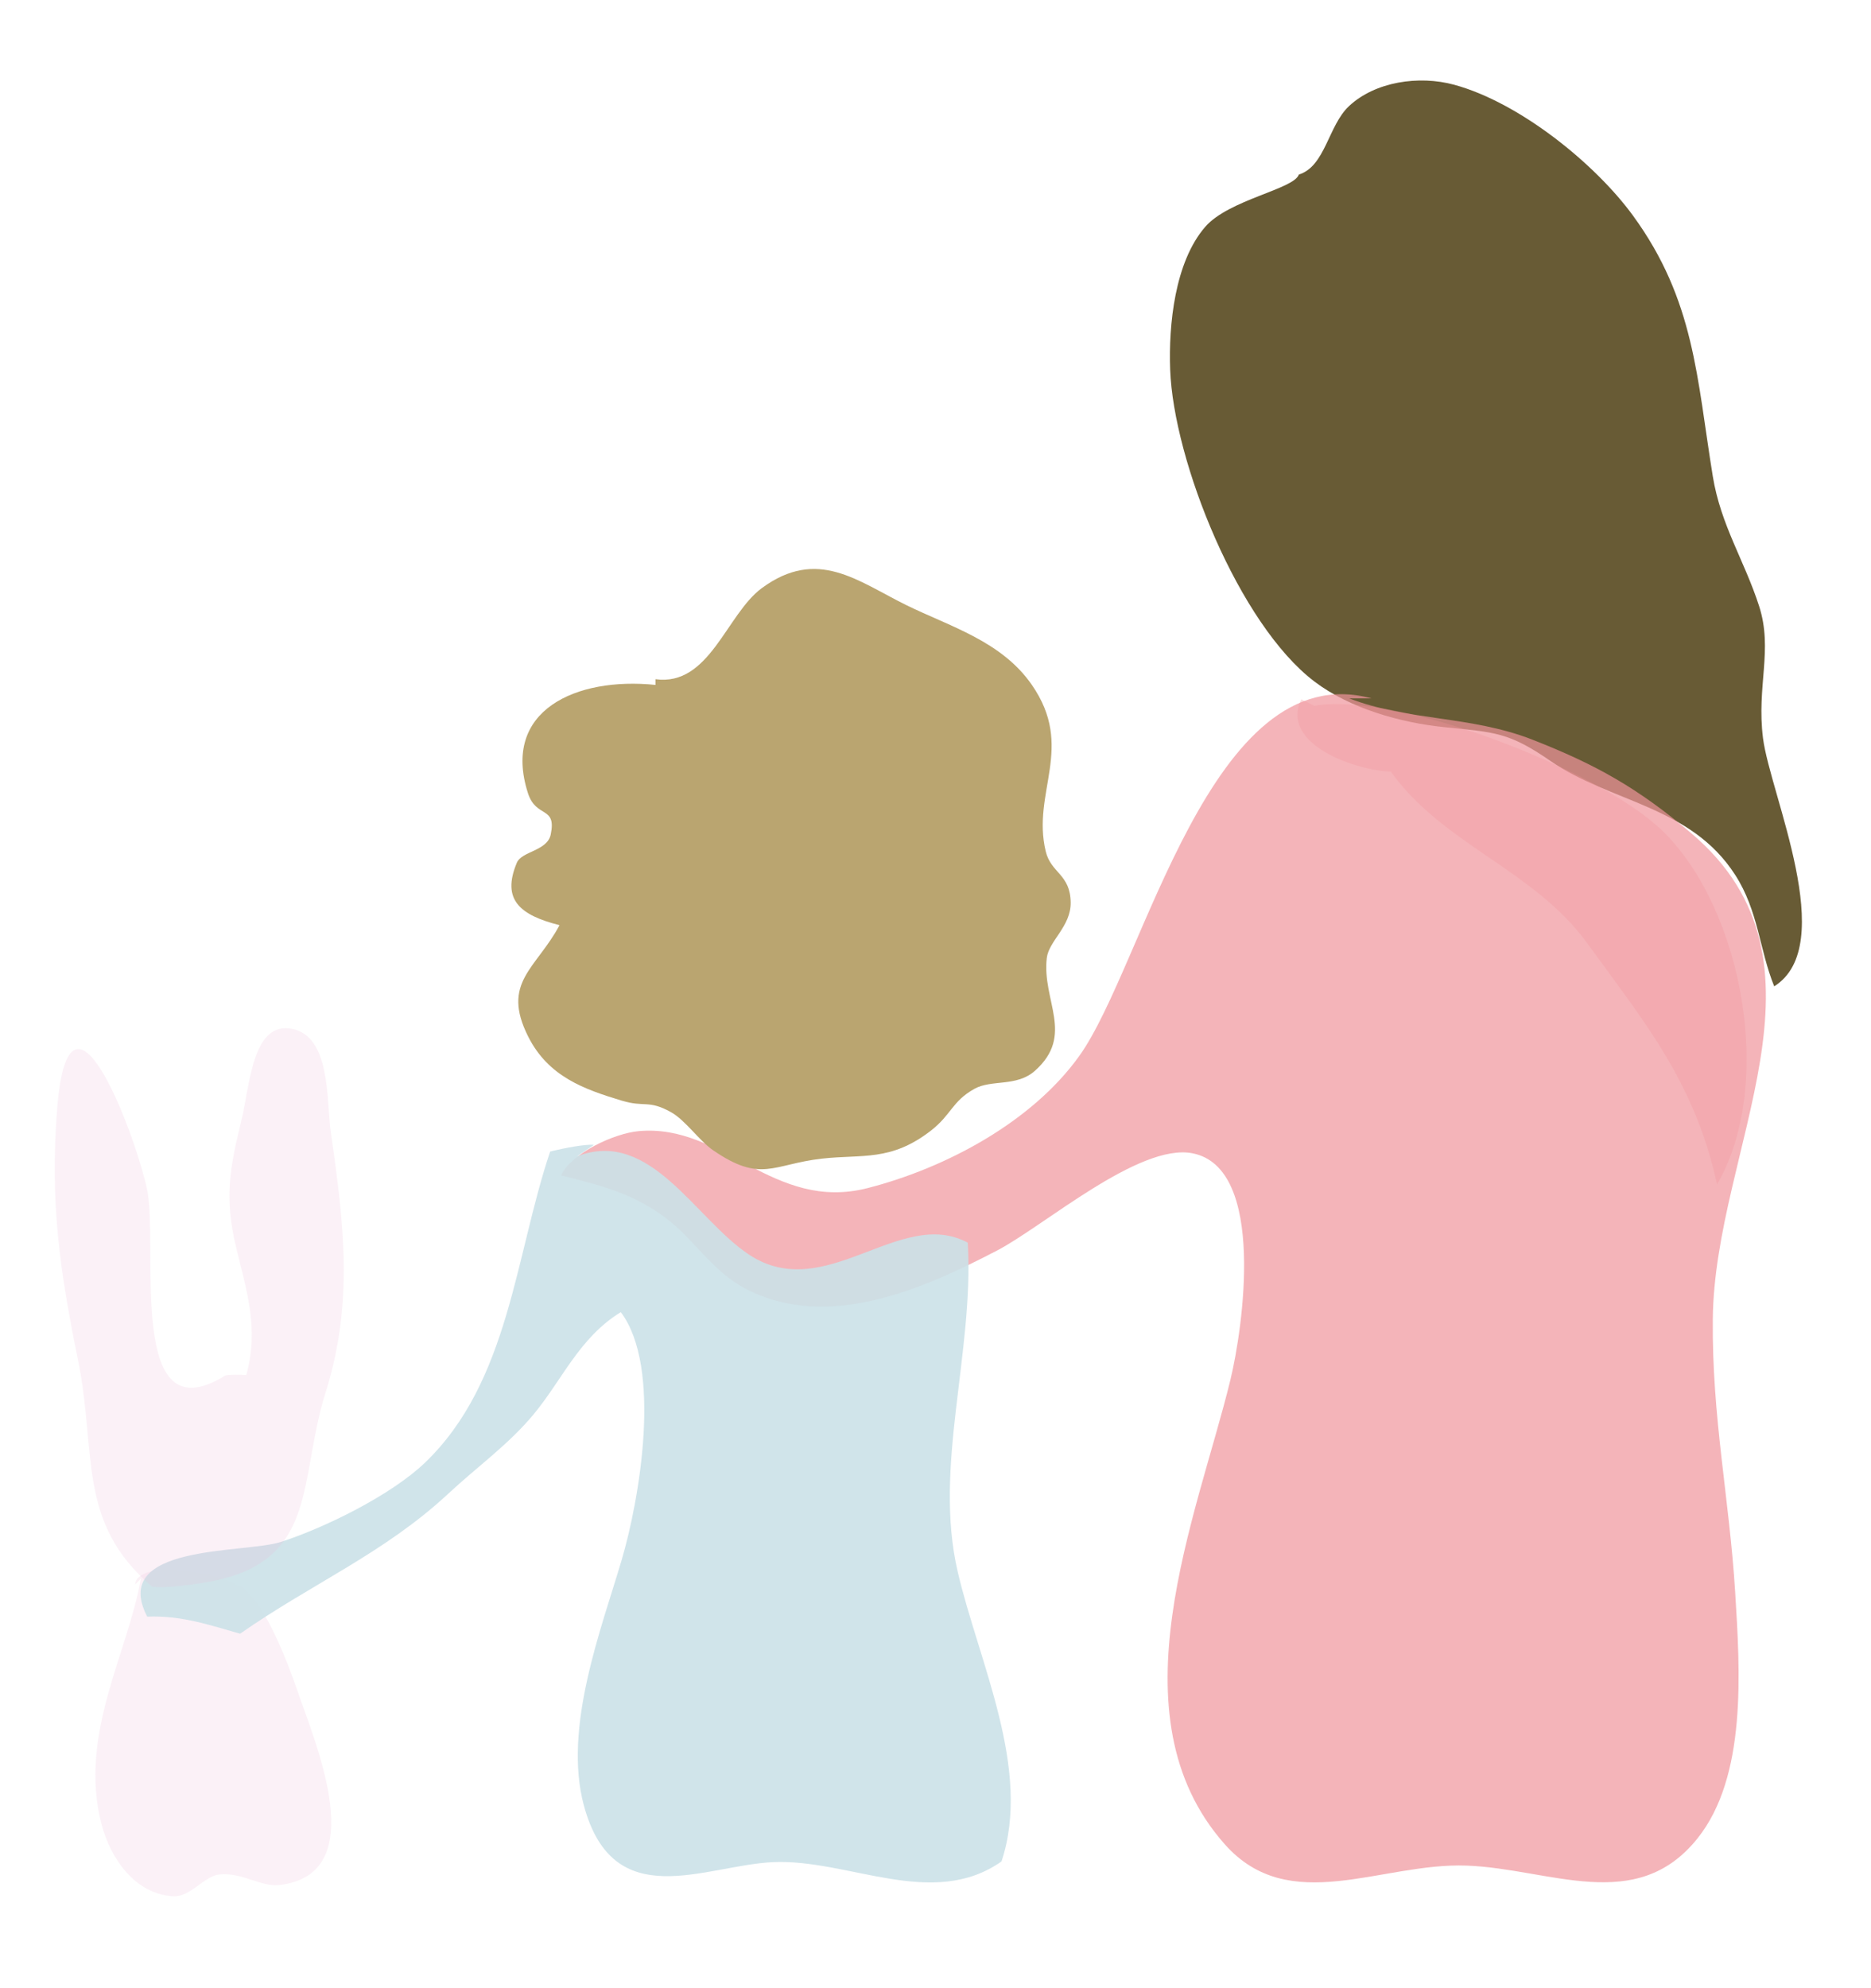 <?xml version="1.0" encoding="utf-8"?>
<!-- Generator: Adobe Illustrator 16.0.0, SVG Export Plug-In . SVG Version: 6.00 Build 0)  -->
<!DOCTYPE svg PUBLIC "-//W3C//DTD SVG 1.1//EN" "http://www.w3.org/Graphics/SVG/1.1/DTD/svg11.dtd">
<svg version="1.1" id="Layer_1" xmlns="http://www.w3.org/2000/svg" xmlns:xlink="http://www.w3.org/1999/xlink" x="0px" y="0px"
	 width="390.54px" height="414.864px" viewBox="0 0 390.54 414.864" enable-background="new 0 0 390.54 414.864"
	 xml:space="preserve">
<path opacity="0.2" fill="#EEB9D9" d="M29.392,329.493c-2.671,15.49-13.02,32.522-8.234,51.097
	c1.937,7.52,7.161,14.719,14.985,15.179c3.559,0.21,6.497-4.188,9.541-4.54c4.786-0.554,8.79,2.644,12.615,2.197
	c19.41-2.271,7.661-29.232,3.59-41.092c-1.699-4.949-6.436-17.517-11.131-20.821c-4.23-2.981-17.908-5.773-21.717-2.378
	c-0.5,0.384-0.773,0.9-0.816,1.544"/>
<path fill="#685B35" d="M271.108,36.434c-1.011,3.064-14.624,5.218-19.558,10.932c-6.344,7.347-7.637,20.443-7.3,29.731
	c0.695,19.176,14.369,53.209,30.128,65.155c7.401,5.61,17.978,8.588,27.091,9.511c10.62,1.075,13.476,1.054,22.187,7.068
	c12.563,8.675,29.225,9.311,38.534,23.766c4.851,7.532,5.021,15.519,8.146,23.258c13.603-8.544-0.85-40.085-2.336-51.777
	c-1.38-10.884,2.133-18.439-0.819-27.591c-3.061-9.487-8.001-16.883-9.662-27.071c-3.356-20.589-3.771-36.743-16.669-54.427
	c-7.907-10.84-23.656-23.578-37.306-27.299c-7.402-2.018-16.513-0.634-21.957,4.453C277.237,26.206,276.635,34.727,271.108,36.434"
	/>
<path fill="none" d="M83.95,192.171c-0.186,6.211-0.497,13.22,1.499,19.399"/>
<path opacity="0.7" fill="#F0959C" d="M286.289,145.759c-33.637-9.126-47.449,55.707-61.01,74.628
	c-9.898,13.811-27.872,23.389-44.146,27.568c-19.741,5.069-30.175-13.493-47.811-11.88c-5.189,0.476-14.062,4.618-16.21,9.234
	c8.066,2.012,14.844,3.671,21.754,8.819c6.142,4.576,9.68,11.183,16.925,14.919c17.134,8.837,37.076-0.131,52.264-8.018
	c9.814-5.096,29.695-22.521,40.866-20.329c15.476,3.039,10.487,36.695,7.887,47.364c-6.95,28.519-24.96,69.995-1.167,96.841
	c13.506,15.242,32.667,3.794,50.498,4.459c17.394,0.646,35.388,10.297,48.164-5.651c10.36-12.932,8.91-34.819,7.887-51.389
	c-1.209-19.609-4.871-36.473-4.671-57.04c0.349-35.644,27.464-74.246-4.438-101.332c-11.203-9.513-20.094-14.448-33.219-19.58
	c-12.879-5.035-25.895-3.871-38.244-8.615"/>
<path fill="#BAA570" d="M136.821,142.946c-16.528-1.704-32.17,5.273-26.625,22.577c1.709,5.333,6.012,2.6,4.759,8.645
	c-0.715,3.445-6.066,3.49-7.067,5.876c-3.292,7.847,0.79,10.98,8.902,13.047c-4.859,9.117-12.239,11.933-6.535,23.259
	c4.223,8.383,11.717,11.002,19.528,13.364c4.788,1.446,5.554-0.216,10.248,2.387c3.028,1.678,5.904,5.959,8.759,7.927
	c10.114,6.975,12.515,2.942,22.772,1.786c8.392-0.944,14.403,0.651,22.77-5.86c4.283-3.333,4.374-6.084,9.049-8.701
	c3.608-2.02,8.813-0.356,12.643-3.771c8.392-7.488,1.416-14.611,2.478-23.56c0.42-3.541,5.05-6.582,4.987-11.556
	c-0.075-5.949-4.107-6.107-5.21-10.672c-2.993-12.405,6.2-21.662-2.932-34.806c-6.314-9.09-17.093-12.135-26.205-16.613
	c-10.111-4.971-18.497-12.091-30.129-3.527c-7.399,5.447-10.909,20.552-22.191,19.008"/>
<path fill="none" d="M49.477,130.99c1.911,4.254,1.434,10.601,1.499,16.415"/>
<path opacity="0.9" fill="#CBE1E8" d="M123.977,238.946c-1.642-0.204-6.066,0.634-9.142,1.391
	c-7.331,21.757-8.535,48.043-26.116,64.924c-7.103,6.82-21.064,13.666-30.166,16.572c-7.634,2.437-35.734,0.341-27.822,15.569
	c7.141-0.286,13.125,1.789,19.386,3.564c14.87-10.402,30.126-16.803,43.499-29.265c6.066-5.651,12.561-10.228,17.812-16.575
	c5.983-7.233,9.492-15.942,18.156-21.275c8.701,11.592,3.903,39.127,0.165,51.776c-4.252,14.392-12.248,34.974-7.876,51.19
	c6.174,22.896,25.215,12.482,39.469,11.827c15.735-0.724,33.279,9.981,47.704-0.146c6.388-19.227-4.712-41.464-9.138-60.461
	c-5.107-21.917,3.428-45.589,2.102-68.684c-14.157-7.596-29.726,13.03-45.659,2.495c-11.25-7.439-20.595-26.423-35.879-20.527"/>
<path fill="none" d="M-1.484,98.161c1.626,1.811,3.145,12.053,4.497,17.907"/>
<path opacity="0.2" fill="#EEB9D9" d="M31.727,331.127c-15.804-13.447-11.5-28.01-15.44-47.269
	c-3.764-18.398-5.918-33.012-4.35-52.545c2.46-30.676,15.768,3.81,18.688,16.574c2.676,11.702-4.533,52.109,16.287,39.248
	c0.485-0.301,3.889-0.222,4.495-0.157c2.764-9.985-0.08-17.951-2.224-27.086c-2.362-10.068-1.214-16.149,1.228-26.142
	c1.73-7.079,2.219-20.577,10.477-19.041c8.211,1.528,7.233,15.037,8.146,21.418c2.811,19.63,4.795,35.867-1.103,54.602
	c-5.643,17.92-1.416,34.767-23.354,39.215C40.797,330.708,34.225,331.57,31.727,331.127"/>
<path opacity="0.3" fill="#F0959C" d="M271.621,145.946c-4.546,9.44,11.508,14.898,18.688,15.101
	c10.938,15.275,29.976,20.527,41.104,35.95c11.548,16.006,22.271,28.585,26.996,50.202c12.149-20.923,5.306-57.647-11.451-73.855
	c-13.178-12.746-55.298-29.019-72.634-26.046"/>
</svg>
